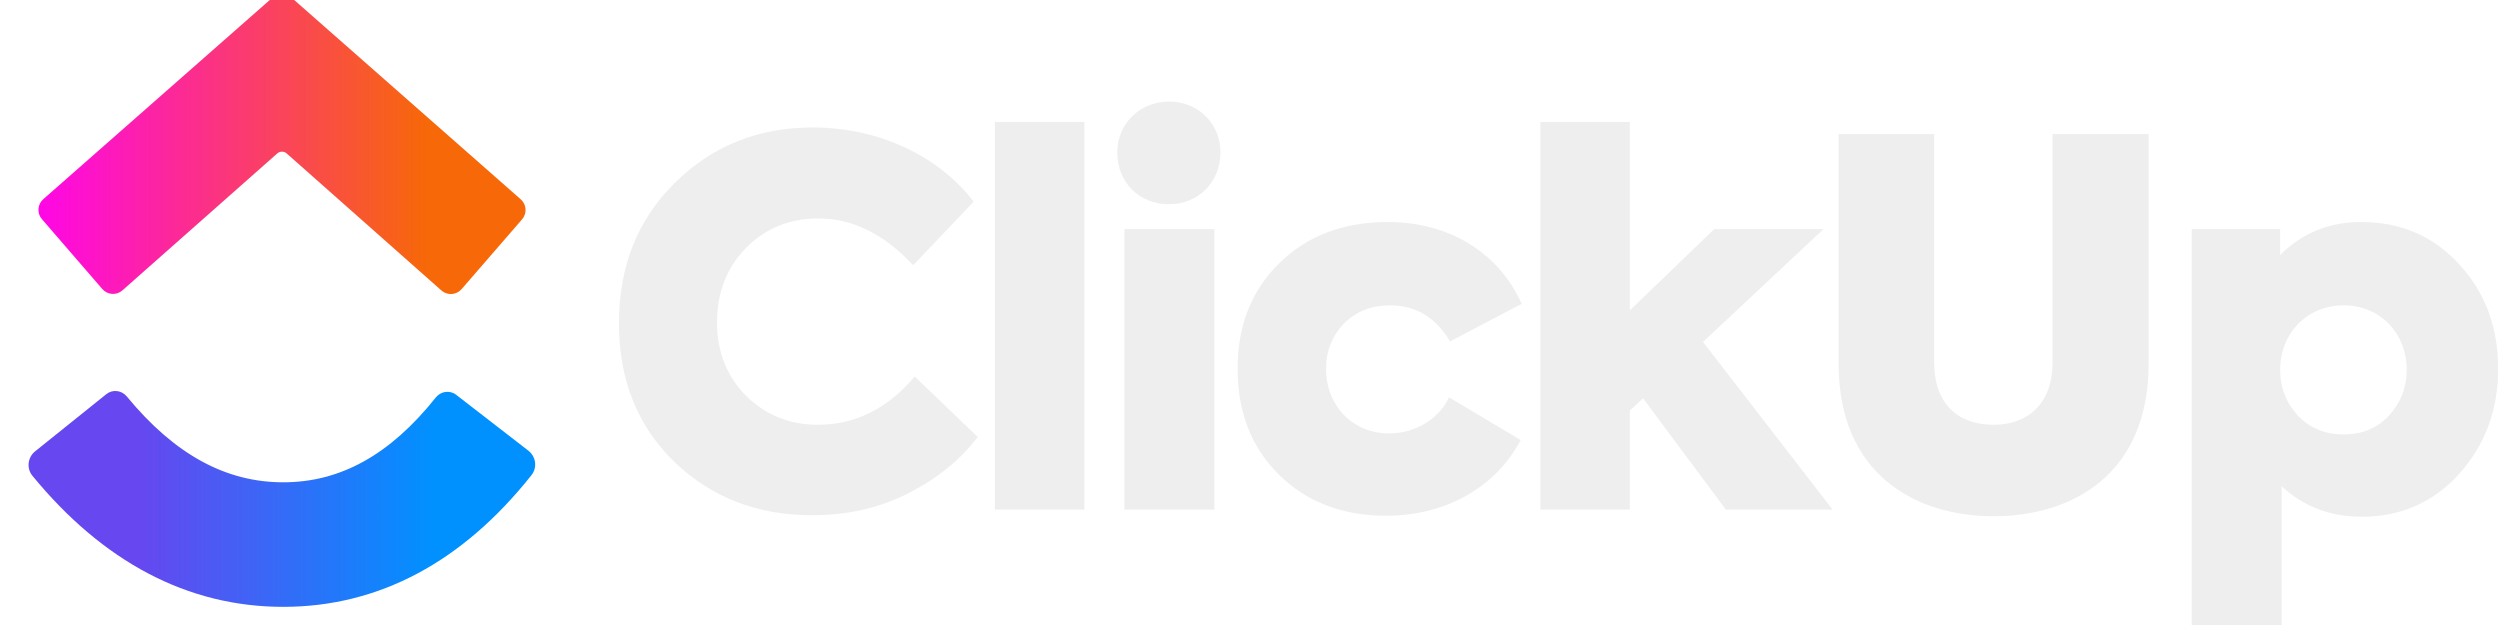<svg width="88" height="22" viewBox="0 0 88 22" fill="none" xmlns="http://www.w3.org/2000/svg">
<g filter="url(#filter0_i_2033_34275)">
<path fill-rule="evenodd" clip-rule="evenodd" d="M0.141 17.247C-0.074 16.984 -0.027 16.598 0.237 16.386L2.744 14.373C2.963 14.197 3.282 14.237 3.461 14.453C5.163 16.52 6.97 17.477 8.97 17.477C10.956 17.477 12.713 16.534 14.341 14.49C14.516 14.27 14.835 14.225 15.057 14.397L17.598 16.363C17.866 16.571 17.92 16.956 17.71 17.222C15.302 20.261 12.355 21.861 8.97 21.861C5.595 21.861 2.621 20.27 0.141 17.247Z" fill="url(#paint0_linear_2033_34275)"/>
<path fill-rule="evenodd" clip-rule="evenodd" d="M9.091 5.901C8.997 5.818 8.855 5.818 8.76 5.901L3.309 10.721C3.101 10.905 2.782 10.884 2.601 10.673L0.475 8.214C0.295 8.006 0.317 7.693 0.523 7.512L8.596 0.412C8.784 0.246 9.067 0.246 9.256 0.412L17.331 7.517C17.537 7.698 17.558 8.012 17.378 8.22L15.247 10.678C15.065 10.888 14.746 10.909 14.538 10.725L9.091 5.901Z" fill="url(#paint1_linear_2033_34275)"/>
</g>
<path d="M28.584 18.136C26.652 18.136 25.042 17.51 23.736 16.258C22.431 14.988 21.787 13.36 21.787 11.374C21.787 9.371 22.448 7.725 23.754 6.437C25.078 5.131 26.688 4.487 28.602 4.487C30.963 4.487 33.056 5.507 34.273 7.099L32.144 9.335C31.124 8.244 30.015 7.689 28.817 7.689C27.797 7.689 26.956 8.029 26.259 8.727C25.579 9.425 25.239 10.301 25.239 11.357C25.239 12.376 25.579 13.235 26.259 13.932C26.956 14.612 27.797 14.952 28.799 14.952C30.105 14.952 31.25 14.38 32.198 13.253L34.416 15.381C33.808 16.186 32.985 16.848 31.965 17.367C30.945 17.886 29.819 18.136 28.584 18.136ZM38.169 4.291V17.939H35.02V4.291H38.169ZM41.153 7.189C40.097 7.189 39.328 6.419 39.328 5.364C39.328 4.344 40.133 3.575 41.153 3.575C42.172 3.575 42.959 4.344 42.959 5.364C42.959 6.419 42.172 7.189 41.153 7.189ZM42.745 8.065V17.939H39.579V8.065H42.745ZM48.806 18.154C47.249 18.154 45.997 17.671 45.013 16.705C44.047 15.739 43.564 14.505 43.564 12.984C43.564 11.464 44.047 10.229 45.031 9.264C46.015 8.298 47.285 7.815 48.859 7.815C50.916 7.815 52.723 8.816 53.564 10.695L51.041 12.018C50.541 11.178 49.843 10.748 48.931 10.748C48.269 10.748 47.732 10.963 47.303 11.392C46.891 11.822 46.677 12.358 46.677 12.984C46.677 14.29 47.625 15.256 48.895 15.256C49.807 15.256 50.648 14.755 51.006 13.986L53.528 15.489C52.669 17.134 50.898 18.154 48.806 18.154ZM64.508 17.939H60.751L57.836 14.022L57.37 14.451V17.939H54.222V4.291H57.37V10.927L60.34 8.065H64.186L59.946 12.036L64.508 17.939ZM64.719 12.805V4.72H68.082V12.752C68.082 14.236 68.941 14.952 70.175 14.952C71.391 14.952 72.25 14.201 72.25 12.752V4.72H75.631V12.805C75.631 16.705 72.93 18.172 70.175 18.172C67.438 18.172 64.719 16.705 64.719 12.805ZM83.105 7.815C84.518 7.815 85.663 8.315 86.575 9.317C87.487 10.301 87.935 11.535 87.935 12.984C87.935 14.433 87.47 15.668 86.557 16.687C85.645 17.689 84.5 18.19 83.123 18.19C82.032 18.19 81.084 17.832 80.314 17.116V22H77.148V8.065H80.261V8.977C81.03 8.208 81.978 7.815 83.105 7.815ZM84.715 13.02C84.715 11.732 83.785 10.748 82.497 10.748C81.209 10.748 80.261 11.732 80.261 13.02C80.261 13.646 80.475 14.183 80.887 14.63C81.316 15.077 81.853 15.292 82.497 15.292C83.141 15.292 83.677 15.077 84.089 14.63C84.5 14.183 84.715 13.646 84.715 13.02Z" fill="#EEEEEE"/>
<defs>
<filter id="filter0_i_2033_34275" x="0.005" y="-0.212" width="18.834" height="22.074" filterUnits="userSpaceOnUse" color-interpolation-filters="sRGB">
<feFlood flood-opacity="0" result="BackgroundImageFix"/>
<feBlend mode="normal" in="SourceGraphic" in2="BackgroundImageFix" result="shape"/>
<feColorMatrix in="SourceAlpha" type="matrix" values="0 0 0 0 0 0 0 0 0 0 0 0 0 0 0 0 0 0 127 0" result="hardAlpha"/>
<feOffset dx="1" dy="-0.5"/>
<feGaussianBlur stdDeviation="0.75"/>
<feComposite in2="hardAlpha" operator="arithmetic" k2="-1" k3="1"/>
<feColorMatrix type="matrix" values="0 0 0 0 1 0 0 0 0 1 0 0 0 0 1 0 0 0 0.4 0"/>
<feBlend mode="normal" in2="shape" result="effect1_innerShadow_2033_34275"/>
</filter>
<linearGradient id="paint0_linear_2033_34275" x1="-0.239" y1="11.047" x2="18.081" y2="11.047" gradientUnits="userSpaceOnUse">
<stop offset="0.226" stop-color="#6647F0"/>
<stop offset="0.793" stop-color="#0091FF"/>
</linearGradient>
<linearGradient id="paint1_linear_2033_34275" x1="-0.239" y1="10.87" x2="18.081" y2="10.87" gradientUnits="userSpaceOnUse">
<stop stop-color="#FF02F0"/>
<stop offset="0.779" stop-color="#F76808"/>
<stop offset="1" stop-color="#F76808"/>
</linearGradient>
</defs>
</svg>
